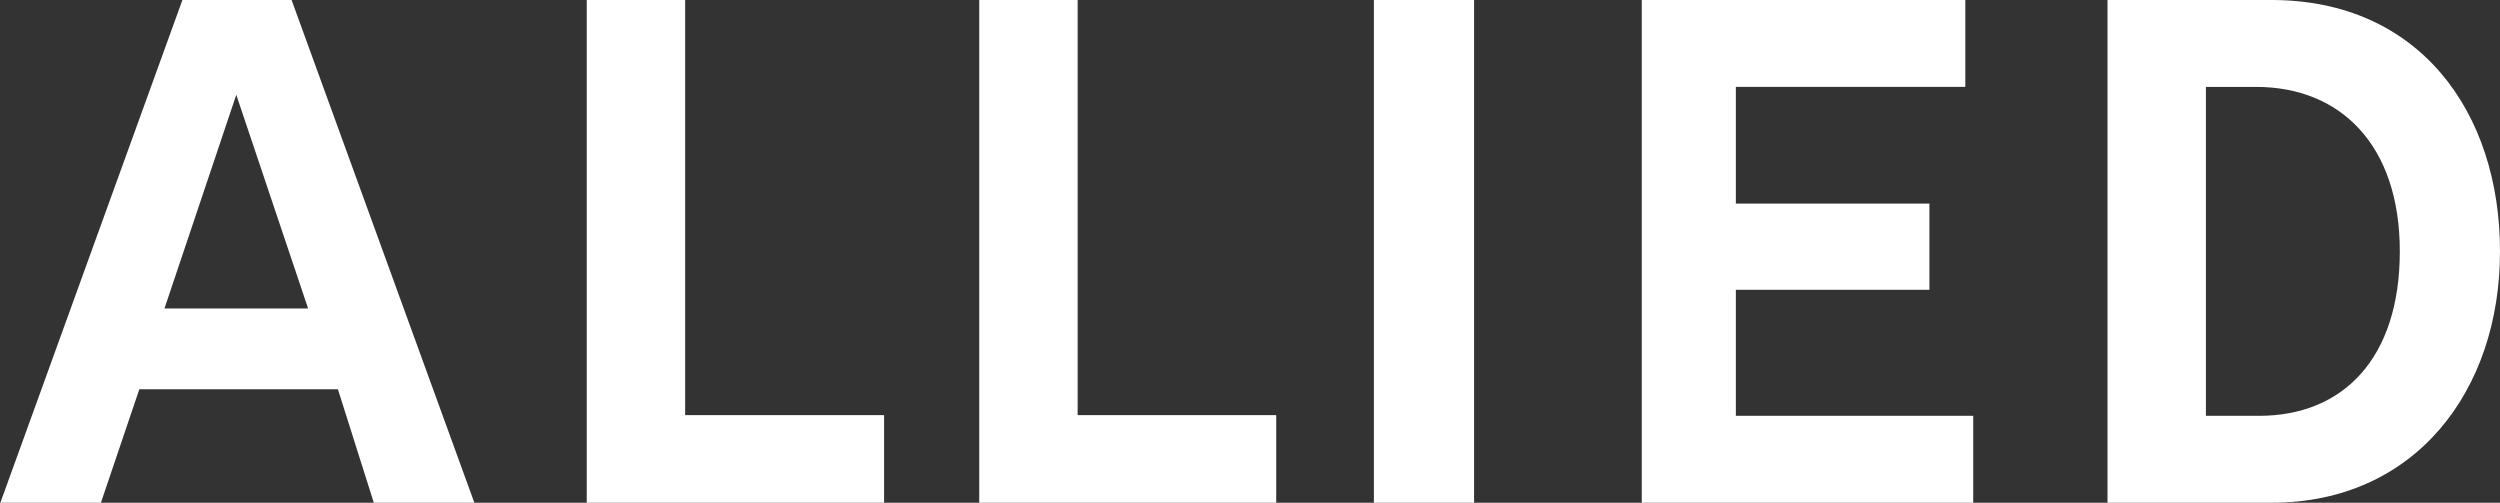 <svg id="Layer_1" data-name="Layer 1" xmlns="http://www.w3.org/2000/svg" width="69.62" height="14" viewBox="0 0 69.62 14"><rect x="0" y="0" width="69.62" height="14" fill="#333333" stroke="none"/><defs><style>.cls-1{fill:#fff;}</style></defs><title>ALLIED PROPERTIES - FINAL WHITE LOGO - LOC ID 31753910</title><g id="Layout"><polygon class="cls-1" points="16.34 0 16.34 14 24.62 14 24.62 11.56 19.08 11.56 19.08 0 16.34 0"/><polygon class="cls-1" points="27.27 0 27.27 14 35.54 14 35.54 11.56 30.01 11.56 30.01 0 27.27 0"/><polygon class="cls-1" points="45.72 0 45.72 14 54.95 14 54.95 11.58 48.34 11.58 48.34 8.07 53.73 8.07 53.73 5.67 48.34 5.67 48.34 2.42 54.73 2.42 54.73 0 45.72 0"/><rect class="cls-1" x="38.26" width="2.79" height="14"/><path class="cls-1" d="M711.18,377h-4.57v14h4.57c4,0,6.36-3.12,6.36-7s-2.25-7-6.36-7m-.34,11.58h-1.49v-9.16h1.4c2.34,0,4,1.61,4,4.58s-1.57,4.58-3.92,4.58m-56.33-8.94,2,5.95h-4ZM653,377l-5.07,14h2.8l1.07-3.16h5.53l1,3.16h2.8l-5.09-14Z" transform="translate(-647.92 -377)"/></g></svg>